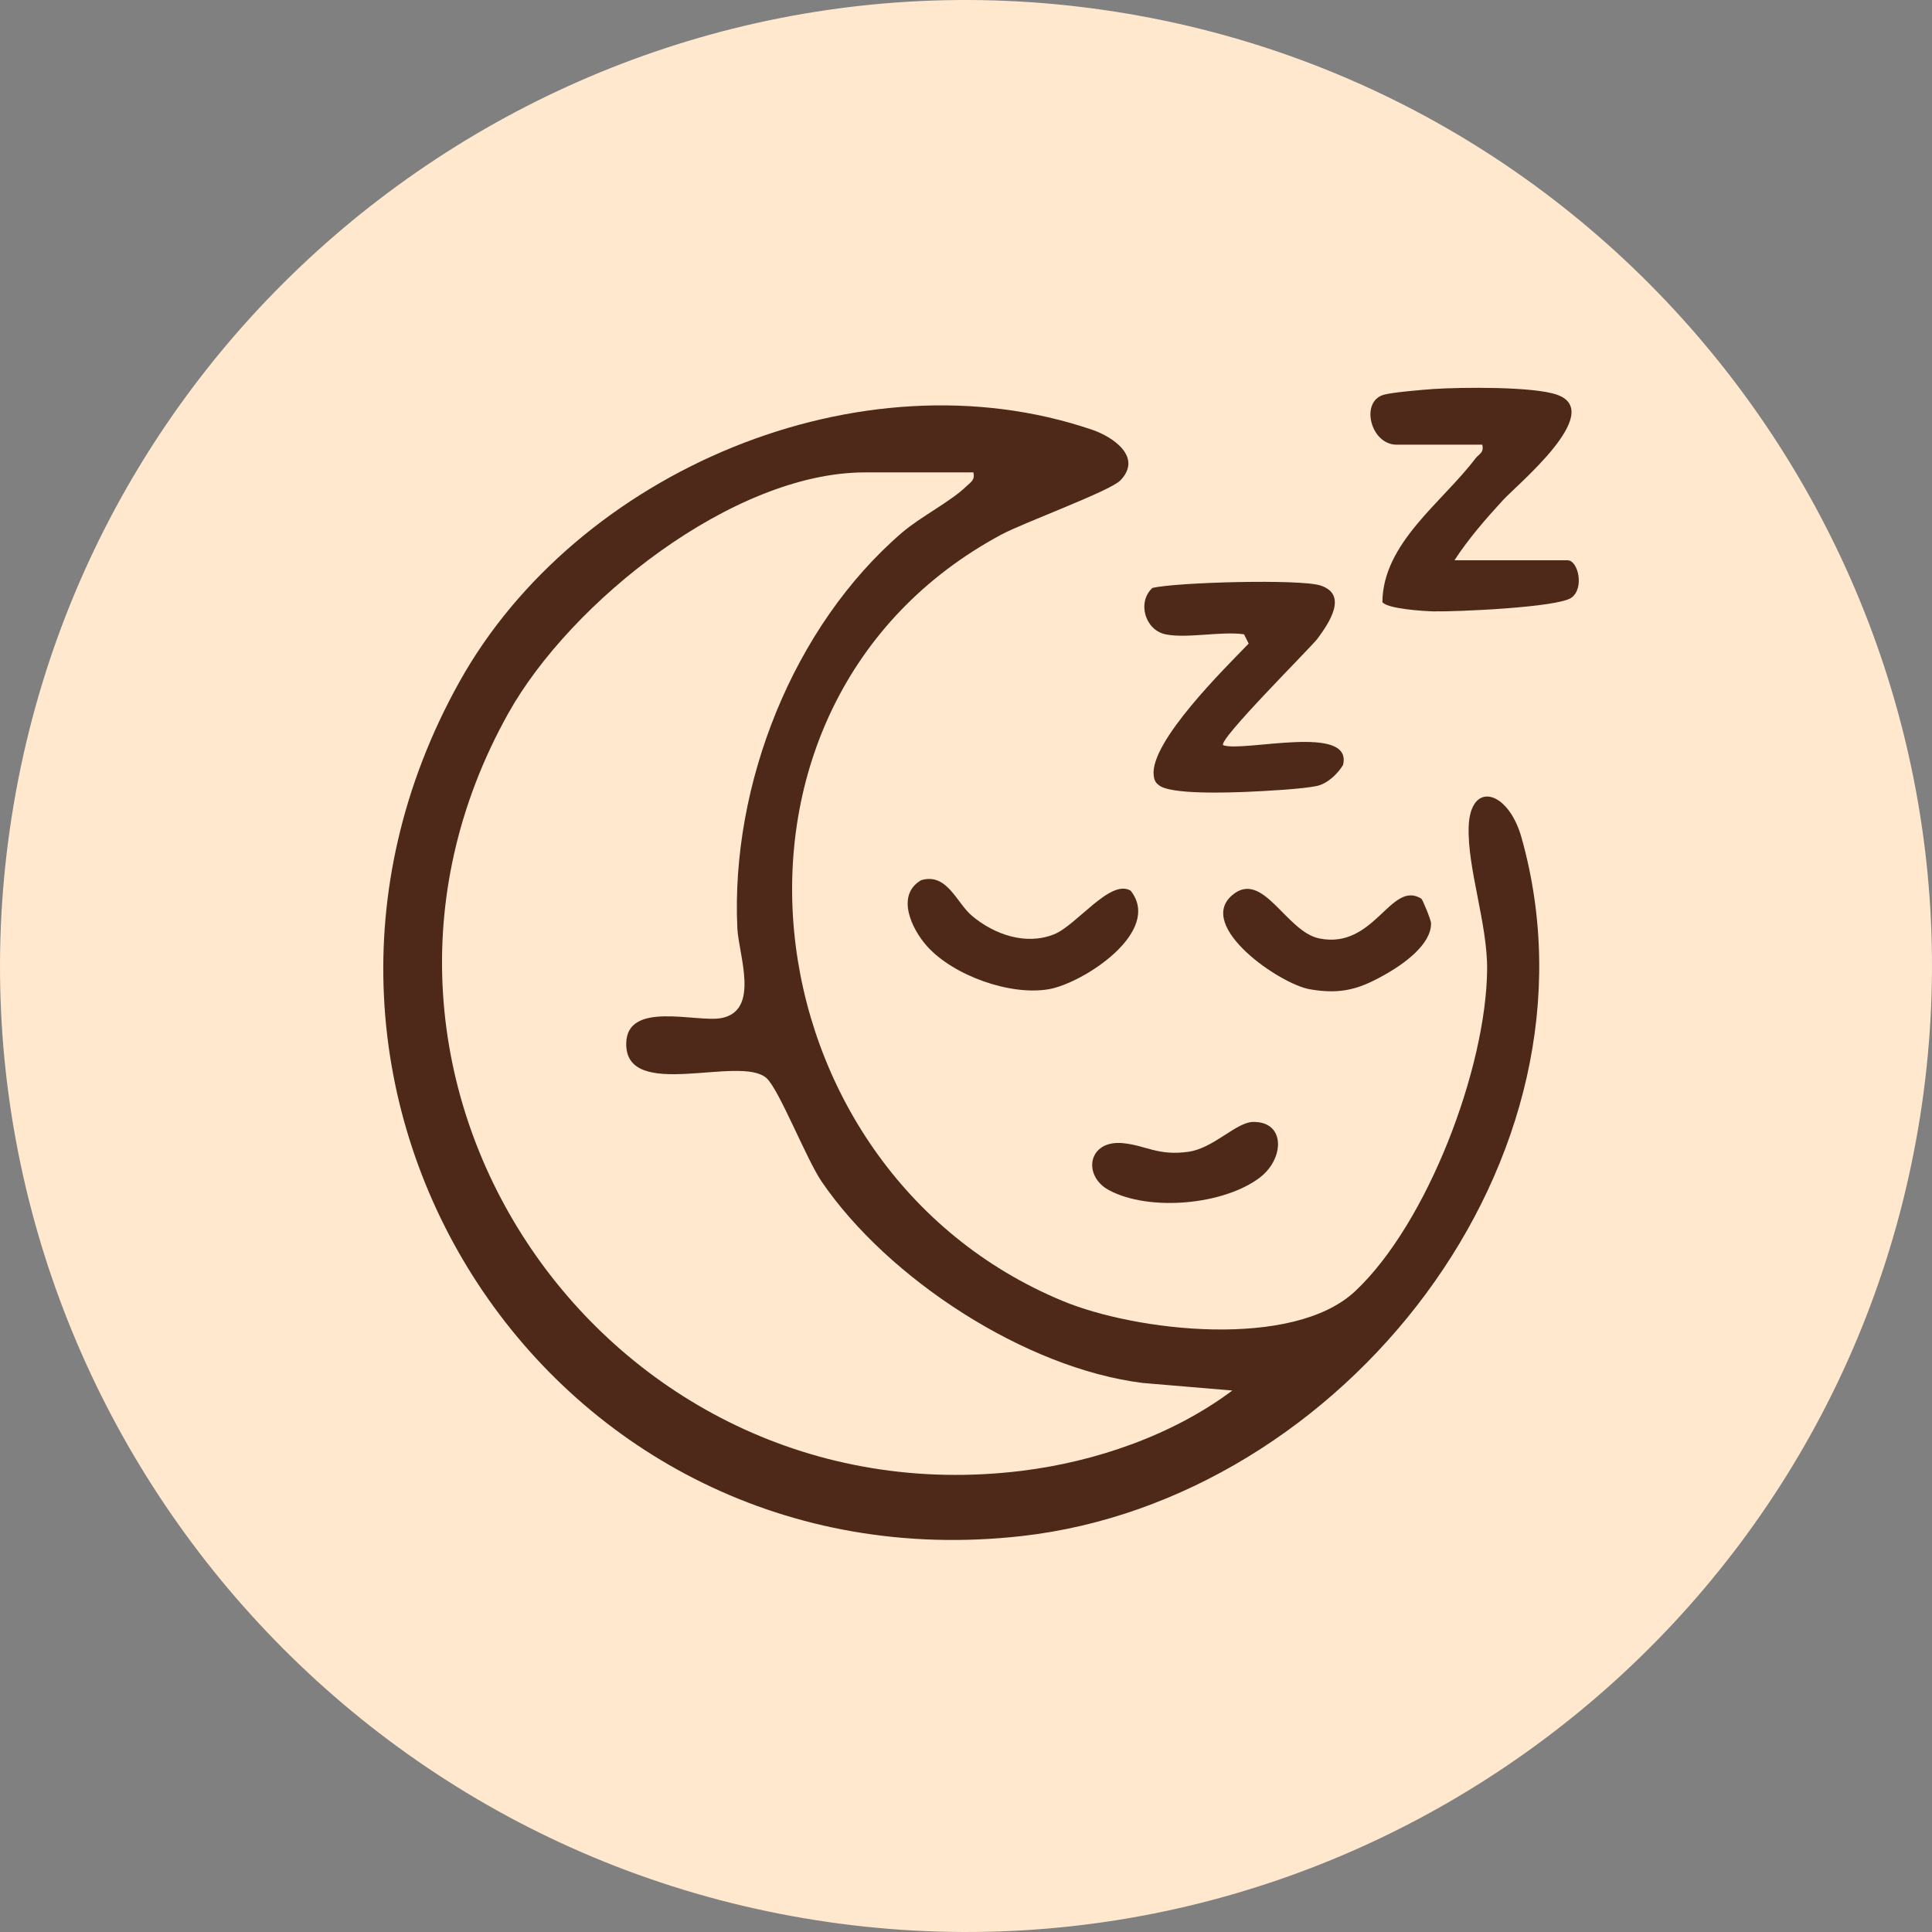 <svg viewBox="0 0 301.82 301.82" xmlns="http://www.w3.org/2000/svg" data-name="Layer 2" id="Layer_2">
  <rect x="0" y="0" width="301.82" height="301.82" fill="#808080" stroke="none"/>
  <defs>
    <style>
      .cls-1 {
        fill: #4e291a;
      }

      .cls-2 {
        fill: #ffe8cd;
      }
    </style>
  </defs>
  <g data-name="art outlines" id="art_outlines">
    <g>
      <path d="M127.44,299.97C45.25,287.03-11.09,209.63,1.85,127.44,14.79,45.25,92.19-11.09,174.38,1.85c82.19,12.94,138.53,90.34,125.59,172.53-12.94,82.19-90.34,138.53-172.53,125.59Z" class="cls-2"></path>
      <g>
        <path d="M175.01,75.06c-1.61,1.67-15.1,6.58-18.61,8.47-49.06,26.39-40.39,99.01,9.64,119.72,11.52,4.77,35.97,7.57,45.67-1.54,11.31-10.62,20.46-34.86,20.61-50.22.07-7.2-3.11-15.86-2.88-22.36.25-7.15,6.14-5.79,8.26,1.74,14.11,50.23-27.96,103.43-78.04,109.09-73.46,8.31-123.87-68.84-87.9-133.42,18.33-32.91,62.65-51.76,98.89-39.39,3.18,1.09,7.91,4.24,4.37,7.91ZM152.08,73.8h-16.98c-20.6,0-45.95,20.25-55.65,37.56-32.28,57.61,15.13,126.38,80.12,118.42,11.58-1.42,23.6-5.56,32.95-12.55l-13.98-1.18c-18.36-2.28-39.82-16.28-50.18-31.46-2.39-3.51-6.65-14.4-8.61-16.16-4.11-3.71-22.03,3.72-21.92-5.41.08-6.76,11-3.24,14.85-3.97,6.1-1.16,2.71-9.88,2.51-14.04-1.05-22.39,8.69-47.14,25.71-61.79,2.88-2.48,7.62-4.86,10.08-7.26.71-.69,1.35-.95,1.09-2.16Z" class="cls-1"></path>
        <path d="M227.22,87.53h17.7c1.57,0,2.65,4.3.59,5.83s-17.86,2.22-21.57,2.15c-1.48-.03-7.25-.4-7.98-1.45.08-9.23,9.35-15.58,14.52-22.42.55-.72,1.4-.9,1.08-2.17h-13.37c-4.1,0-5.74-6.75-2.02-7.8,1.33-.38,6.05-.78,7.77-.9,4.28-.28,15.7-.42,19.37.92,7.45,2.72-6.27,14-8.51,16.44-2.66,2.9-5.44,6.08-7.58,9.4Z" class="cls-1"></path>
        <path d="M182.06,99.09c-3.18-.67-4.45-5.01-2.03-7.24,3.75-.9,23.09-1.42,26.27-.38,4.34,1.42,1.32,5.87-.46,8.28-.98,1.33-15.71,15.96-14.75,16.67,3.16,1.14,20.38-3.46,18.71,3.11-.84,1.39-2.45,2.9-4.05,3.25-2.16.48-8.1.8-10.65.91-2.83.12-12.51.51-14.14-1.1-.51-.37-.66-.86-.73-1.46-.6-5.24,11.14-16.76,14.84-20.59l-.73-1.45c-3.6-.51-8.96.7-12.28,0Z" class="cls-1"></path>
        <path d="M143.92,137.5c4.02-1.19,5.51,3.53,7.9,5.55,3.48,2.94,8.42,4.67,12.82,2.92,3.56-1.41,8.83-8.76,12-6.82,5.03,6.39-7.45,14.47-12.82,15.39-6.03,1.03-14.85-2.13-18.97-6.69-2.47-2.74-4.94-8.04-.94-10.35Z" class="cls-1"></path>
        <path d="M222.05,140.4c.19.12,1.51,3.31,1.51,3.85.03,3.27-4.18,6.24-6.69,7.71-4.25,2.48-7.15,3.46-12.23,2.59-4.73-.81-17.82-9.87-12.15-14.7,4.8-4.08,8.38,5.68,13.59,6.75,8.68,1.78,11.15-9.18,15.97-6.21Z" class="cls-1"></path>
        <path d="M195.79,175.27c5.08-.05,4.85,5.76,1.05,8.67-5.65,4.32-17.3,5.36-23.59,1.99-4.19-2.24-3.31-7.91,2.23-7.34,3.6.37,5.37,1.99,10.13,1.35,4.01-.55,7.49-4.64,10.17-4.67Z" class="cls-1"></path>
      </g>
    </g>
  </g>
</svg>